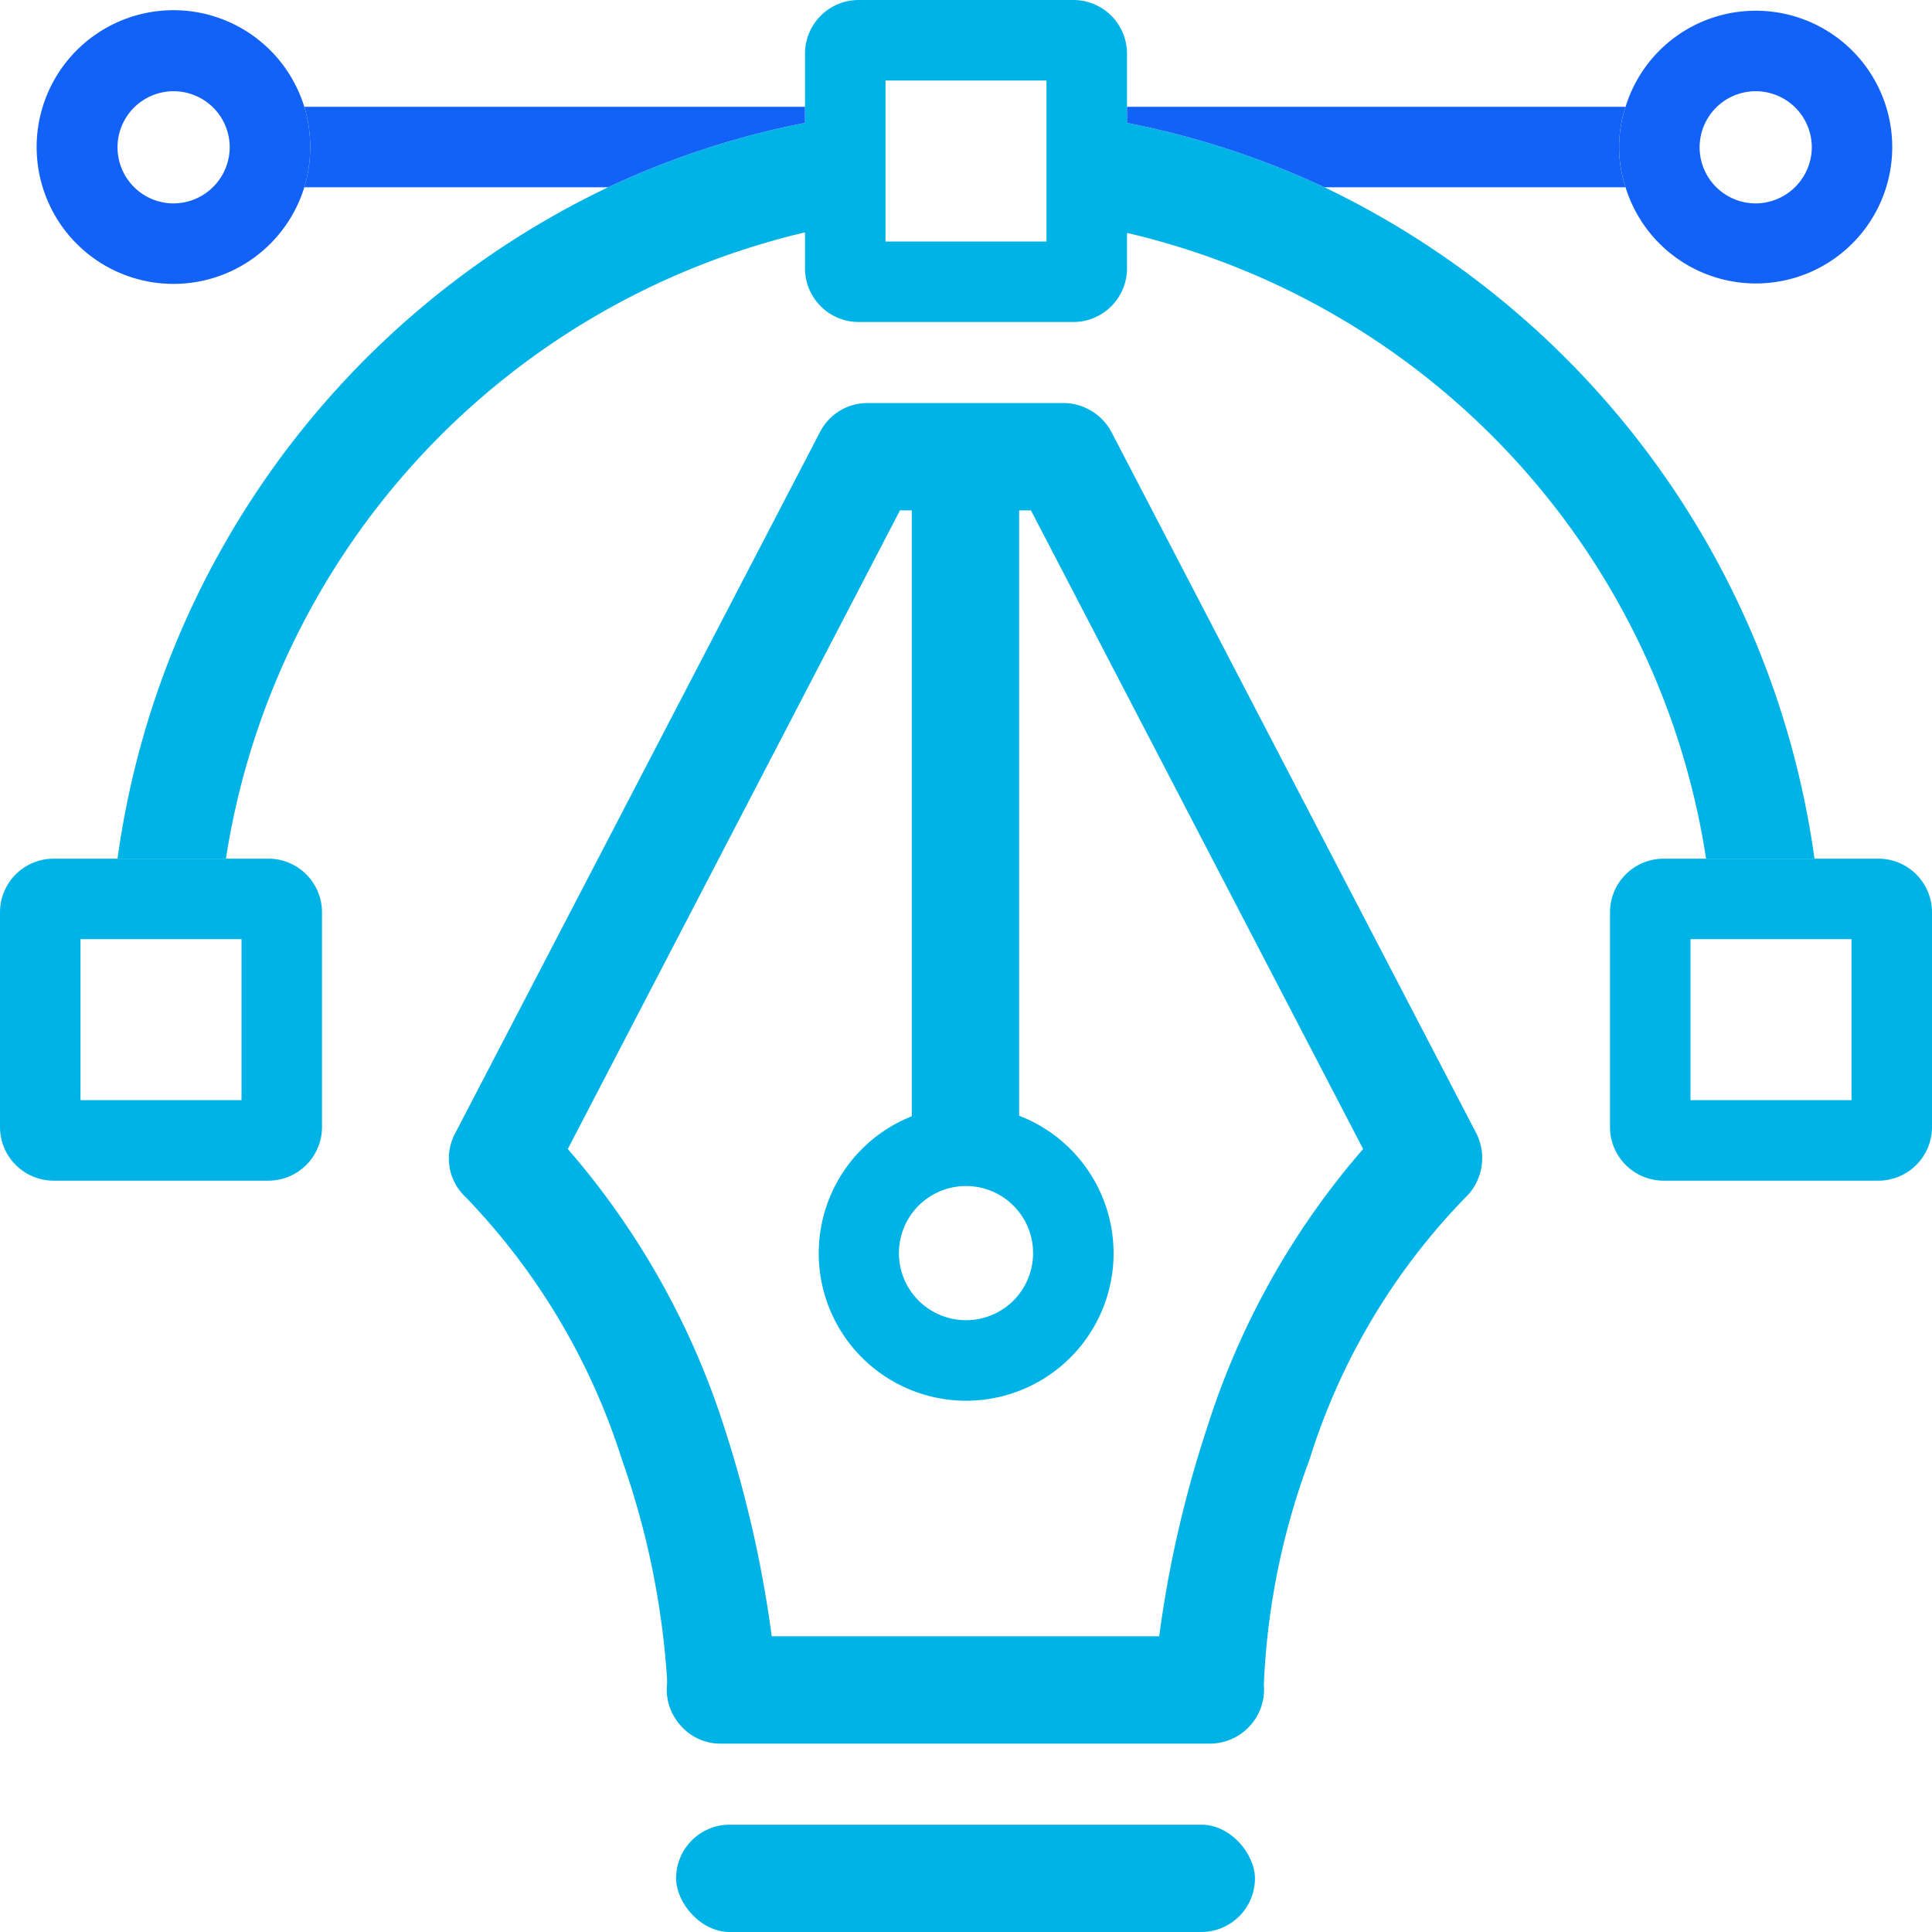 <svg id="Layer_1" data-name="Layer 1" xmlns="http://www.w3.org/2000/svg" viewBox="0 0 36 36"><defs><style>.cls-1{fill:#00b3e6;}.cls-2{fill:#1362f8;}</style></defs><rect class="cls-1" x="12.598" y="34" width="10.786" height="2" rx="1"/><path class="cls-1" d="M5,16H1a1,1,0,0,0-1,1v4a1,1,0,0,0,1,1H5a1,1,0,0,0,1-1V17A1,1,0,0,0,5,16Zm-.5,4.5h-3v-3h3Z"/><path class="cls-1" d="M35,16H31a1,1,0,0,0-1,1v4a1,1,0,0,0,1,1h4a1,1,0,0,0,1-1V17A1,1,0,0,0,35,16Zm-.5,4.5h-3v-3h3Z"/><path class="cls-1" d="M24.68,3.49A15.862,15.862,0,0,0,21,2.29V1a1,1,0,0,0-1-1H16a1,1,0,0,0-1,1V2.29a15.63,15.63,0,0,0-3.67,1.2A16.324,16.324,0,0,0,2.19,16H4.21A14.22,14.22,0,0,1,15,4.33V5a1,1,0,0,0,1,1h4a1,1,0,0,0,1-1V4.34A14.17,14.17,0,0,1,31.79,16h2.02A16.352,16.352,0,0,0,24.68,3.49ZM19.5,4.5h-3v-3h3Z"/><path class="cls-2" d="M5.67,1.99a2.55,2.55,0,1,0,0,1.5,2.612,2.612,0,0,0,0-1.5ZM3.24,3.79A1.045,1.045,0,1,1,4.28,2.74,1.05,1.05,0,0,1,3.24,3.79Z"/><path class="cls-2" d="M32.72.2a2.536,2.536,0,0,0-2.43,1.79,2.4,2.4,0,0,0,0,1.5A2.541,2.541,0,1,0,32.72.2Zm0,3.59a1.045,1.045,0,1,1,1.04-1.05A1.05,1.05,0,0,1,32.72,3.79Z"/><path class="cls-2" d="M15,1.99v.3a15.63,15.63,0,0,0-3.67,1.2H5.67a2.612,2.612,0,0,0,0-1.5Z"/><path class="cls-2" d="M30.17,2.74a2.356,2.356,0,0,0,.12.75H24.68A15.862,15.862,0,0,0,21,2.29v-.3h9.29A2.356,2.356,0,0,0,30.17,2.74Z"/><path class="cls-1" d="M27.51,21.12,20.71,8.05a1.02,1.02,0,0,0-.89-.54H16.16a.993.993,0,0,0-.88.54L8.48,21.12a.987.987,0,0,0,.2,1.19,12.46,12.46,0,0,1,2.91,4.89,15.25,15.25,0,0,1,.84,4.09v.08a1,1,0,0,0,.25.78.981.981,0,0,0,.75.34h9.12a1.011,1.011,0,0,0,1-1.1,13.543,13.543,0,0,1,.85-4.19,12.2,12.2,0,0,1,2.9-4.88A1.021,1.021,0,0,0,27.51,21.12ZM18,22.1a1.25,1.25,0,1,1-1.25,1.25A1.25,1.25,0,0,1,18,22.1Zm4.49,4.51a21.308,21.308,0,0,0-.89,3.88H14.38a21.935,21.935,0,0,0-.88-3.88,14.781,14.781,0,0,0-2.92-5.2l6.19-11.9h.22V20.8a2.747,2.747,0,1,0,2-.01V9.51h.22l6.19,11.9A14.638,14.638,0,0,0,22.49,26.61Z"/></svg>